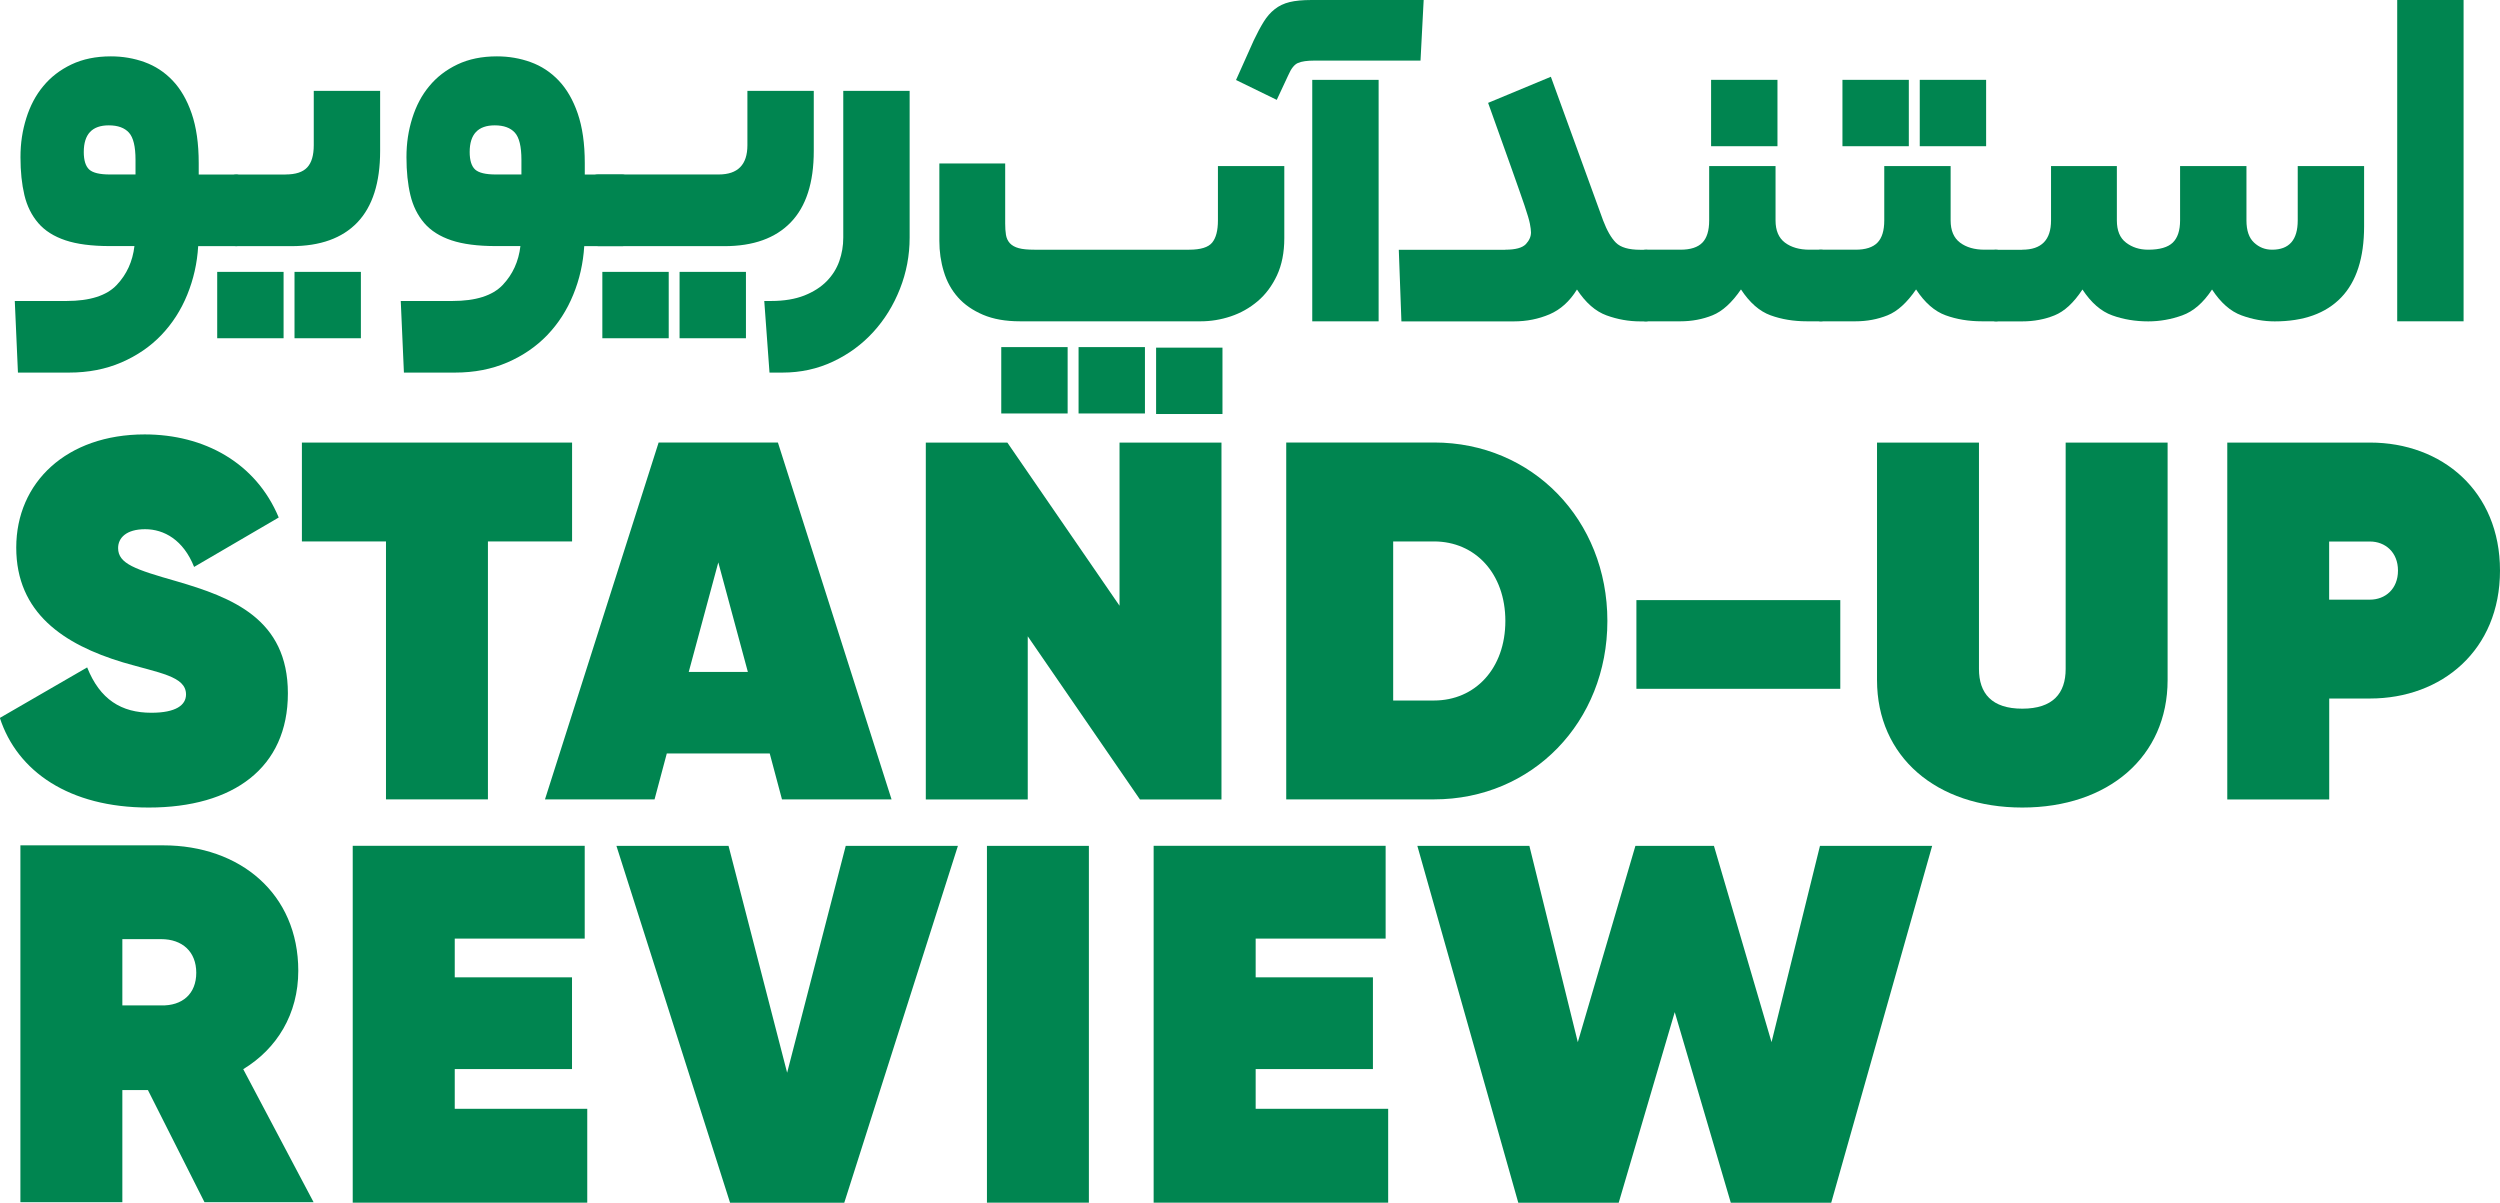 <?xml version="1.0" encoding="UTF-8"?>
<svg id="Layer_2" data-name="Layer 2" xmlns="http://www.w3.org/2000/svg" viewBox="0 0 324.69 156.2">
  <defs>
    <style>
      .cls-1 {
        fill: #008550;
        stroke-width: 0px;
      }
    </style>
  </defs>
  <g id="Layer_2-2" data-name="Layer 2">
    <path class="cls-1" d="M0,93.23l11.32-6.55c1.66,4.17,4.44,5.89,8.34,5.89,3.18,0,4.5-.99,4.5-2.38,0-2.38-3.51-2.78-8.21-4.17-7.68-2.32-13.84-6.42-13.84-14.9s6.55-14.7,16.68-14.7c7.68,0,14.43,3.64,17.41,10.79l-10.99,6.42c-1.39-3.51-3.91-4.9-6.36-4.9s-3.51,1.13-3.51,2.45c0,2.05,2.25,2.78,7.55,4.3,7.28,2.12,14.5,4.9,14.5,14.57s-7.08,14.83-18.08,14.83c-10.33,0-17.08-4.7-19.33-11.65Z"/>
    <path class="cls-1" d="M74.29,70.32h-10.92v33.5h-13.24v-33.5h-10.92v-12.84h35.09v12.84Z"/>
    <path class="cls-1" d="M99.97,97.86h-13.37l-1.59,5.96h-14.23l14.76-46.35h15.49l14.76,46.35h-14.23l-1.59-5.96ZM97.13,87.27l-3.84-14.23-3.84,14.23h7.68Z"/>
    <path class="cls-1" d="M158.64,57.48v46.35h-10.59l-14.57-21.19v21.19h-13.24v-46.35h10.59l14.57,21.19v-21.19h13.24Z"/>
    <path class="cls-1" d="M208.76,80.65c0,13.11-9.73,23.17-22.51,23.17h-19.2v-46.35h19.2c12.78,0,22.51,10.06,22.51,23.17ZM195.51,80.65c0-6.16-3.91-10.33-9.27-10.33h-5.3v20.66h5.3c5.36,0,9.27-4.17,9.27-10.33Z"/>
    <path class="cls-1" d="M212.53,77.94h26.48v11.52h-26.48v-11.52Z"/>
    <path class="cls-1" d="M243.78,88.33v-30.85h13.24v29.4c0,3.18,1.66,5.16,5.63,5.16s5.63-1.99,5.63-5.16v-29.4h13.24v30.85c0,9.93-7.68,16.55-18.87,16.55s-18.87-6.62-18.87-16.55Z"/>
    <path class="cls-1" d="M324.69,74.1c0,10.33-7.55,16.62-16.88,16.62h-5.3v13.11h-13.24v-46.35h18.54c9.34,0,16.88,6.29,16.88,16.62ZM311.44,74.1c0-2.38-1.66-3.77-3.64-3.77h-5.3v7.55h5.3c1.99,0,3.64-1.39,3.64-3.77Z"/>
    <path class="cls-1" d="M19.2,141.57h-3.31v14.57H2.65v-46.35h18.54c10,0,17.55,6.29,17.55,16.29,0,5.63-2.78,10.13-7.15,12.78l9.14,17.28h-14.17l-7.35-14.57ZM15.89,130.58h5.03c2.78.07,4.57-1.52,4.57-4.24s-1.79-4.37-4.57-4.37h-5.03v8.61Z"/>
    <path class="cls-1" d="M76.27,144.02v12.18h-30.46v-46.35h30.13v12.05h-16.88v5.03h15.23v11.92h-15.23v5.16h17.21Z"/>
    <path class="cls-1" d="M80.05,109.86h14.57l7.61,29.46,7.61-29.46h14.57l-14.76,46.35h-14.83l-14.76-46.35Z"/>
    <path class="cls-1" d="M141.42,109.86v46.35h-13.24v-46.35h13.24Z"/>
    <path class="cls-1" d="M180.29,144.02v12.18h-30.46v-46.35h30.13v12.05h-16.88v5.03h15.23v11.92h-15.23v5.16h17.21Z"/>
    <path class="cls-1" d="M184.06,109.86h14.57l6.29,25.49,7.48-25.49h10.2l7.48,25.49,6.29-25.49h14.57l-13.11,46.35h-13.04l-7.28-24.76-7.28,24.76h-13.04l-13.11-46.35Z"/>
    <path class="cls-1" d="M8.64,39.09c3.03,0,5.2-.69,6.51-2.07,1.31-1.38,2.08-3.07,2.31-5.06h-3.19c-2.36,0-4.28-.25-5.77-.75-1.49-.5-2.67-1.24-3.53-2.24-.86-1-1.46-2.21-1.8-3.63-.34-1.43-.51-3.06-.51-4.92s.25-3.45.75-5.06c.5-1.6,1.23-3,2.21-4.17.97-1.18,2.19-2.12,3.66-2.82,1.47-.7,3.18-1.05,5.12-1.05,1.54,0,3,.25,4.38.75,1.38.5,2.59,1.29,3.63,2.38,1.04,1.09,1.87,2.51,2.48,4.28.61,1.77.92,3.92.92,6.45v1.49h4.88c1,0,1.49,1.49,1.49,4.48,0,3.21-.49,4.82-1.49,4.82h-4.95c-.13,2.22-.61,4.32-1.42,6.31-.81,1.99-1.93,3.73-3.36,5.23-1.42,1.49-3.16,2.68-5.19,3.56-2.04.88-4.3,1.32-6.79,1.32H2.33l-.41-9.3h6.72ZM10.88,19.74c0,1.09.24,1.85.71,2.28s1.37.64,2.68.64h3.33v-1.9c0-1.72-.28-2.9-.85-3.53-.57-.63-1.44-.95-2.62-.95-2.17,0-3.25,1.15-3.25,3.46Z"/>
    <path class="cls-1" d="M37.09,22.66c1.31,0,2.25-.31,2.81-.92.57-.61.85-1.57.85-2.88v-7.06h8.62v7.81c0,4.12-.99,7.21-2.95,9.27-1.97,2.06-4.83,3.09-8.59,3.09h-7.13c-.59,0-.99-.37-1.19-1.12-.2-.75-.31-1.87-.31-3.36,0-1.72.1-2.95.31-3.7.2-.75.6-1.12,1.19-1.12h6.38Z"/>
    <path class="cls-1" d="M58.76,39.09c3.03,0,5.2-.69,6.52-2.07,1.31-1.38,2.08-3.07,2.31-5.06h-3.19c-2.35,0-4.28-.25-5.77-.75-1.49-.5-2.67-1.24-3.53-2.24-.86-1-1.46-2.21-1.8-3.63s-.51-3.06-.51-4.92.25-3.45.75-5.06c.5-1.6,1.23-3,2.21-4.17.97-1.18,2.19-2.12,3.66-2.82,1.47-.7,3.18-1.05,5.13-1.05,1.54,0,3,.25,4.38.75,1.38.5,2.59,1.29,3.63,2.38,1.04,1.09,1.87,2.51,2.48,4.28.61,1.77.92,3.92.92,6.45v1.49h4.88c1,0,1.49,1.49,1.49,4.48,0,3.21-.5,4.82-1.49,4.82h-4.95c-.14,2.22-.61,4.32-1.43,6.31-.81,1.99-1.93,3.73-3.36,5.23-1.43,1.49-3.16,2.68-5.19,3.56-2.04.88-4.3,1.32-6.79,1.32h-6.65l-.41-9.3h6.72ZM61,19.74c0,1.09.24,1.85.71,2.28.48.43,1.37.64,2.68.64h3.33v-1.9c0-1.72-.28-2.9-.85-3.53-.57-.63-1.44-.95-2.61-.95-2.17,0-3.26,1.15-3.26,3.46Z"/>
    <path class="cls-1" d="M77.66,31.96c-.59,0-.99-.37-1.19-1.12-.2-.75-.31-1.87-.31-3.36,0-1.72.1-2.95.31-3.7.2-.75.6-1.12,1.19-1.12h15.68c2.49,0,3.73-1.27,3.73-3.8v-7.06h8.62v7.81c0,4.12-1,7.21-2.99,9.27-1.99,2.06-4.86,3.09-8.62,3.09h-16.43Z"/>
    <path class="cls-1" d="M99.27,39.09h.88c1.68,0,3.11-.24,4.31-.71,1.2-.48,2.17-1.1,2.92-1.87.75-.77,1.29-1.64,1.63-2.61s.51-1.98.51-3.02V11.8h8.62v19.07c0,2.31-.42,4.52-1.26,6.65s-1.99,3.99-3.46,5.6c-1.47,1.61-3.21,2.89-5.23,3.84-2.02.95-4.2,1.43-6.55,1.43h-1.7l-.68-9.3Z"/>
    <path class="cls-1" d="M132.46,41.73c-1.86,0-3.45-.28-4.79-.85-1.33-.57-2.42-1.32-3.26-2.27-.84-.95-1.45-2.06-1.83-3.33-.39-1.27-.58-2.6-.58-4v-10.05h8.55v7.81c0,.54.03,1.03.1,1.46.07.43.24.79.51,1.09.27.29.66.51,1.15.64.5.14,1.18.2,2.04.2h20.09c1.49,0,2.49-.31,2.99-.92.5-.61.75-1.57.75-2.88v-7.06h8.62v9.37c0,1.85-.32,3.46-.95,4.82-.64,1.36-1.47,2.48-2.51,3.36-1.04.88-2.21,1.54-3.5,1.97-1.29.43-2.59.64-3.9.64h-23.49Z"/>
    <path class="cls-1" d="M170.71,7.87c-.95,0-1.66.1-2.14.31s-.89.74-1.26,1.6l-1.49,3.19-5.29-2.58,2.31-5.16c.45-.95.88-1.75,1.29-2.41.41-.66.88-1.2,1.43-1.63.54-.43,1.19-.74,1.93-.92.74-.18,1.68-.27,2.82-.27h14.59l-.41,7.87h-13.78ZM170.43,10.37h8.62v31.36h-8.62V10.37Z"/>
    <path class="cls-1" d="M195.51,32.43c1.31,0,2.19-.24,2.65-.71.45-.48.68-.99.68-1.53,0-.27-.05-.64-.14-1.12-.09-.48-.33-1.28-.71-2.41-.39-1.13-.95-2.75-1.7-4.85-.75-2.1-1.75-4.92-3.02-8.45l8.15-3.39,6.79,18.67c.5,1.31,1.05,2.27,1.66,2.88.61.61,1.66.92,3.16.92h.74c1,0,1.49,1.49,1.49,4.48,0,3.21-.5,4.82-1.49,4.82h-.74c-1.49,0-2.95-.26-4.38-.78-1.43-.52-2.71-1.64-3.84-3.36-.95,1.54-2.14,2.61-3.56,3.22-1.43.61-2.97.92-4.65.92h-14.59l-.34-9.3h13.85Z"/>
    <path class="cls-1" d="M218.25,32.43c1.31,0,2.26-.31,2.85-.92.59-.61.88-1.57.88-2.88v-7.06h8.62v7.06c0,1.31.41,2.27,1.22,2.88.81.61,1.88.92,3.19.92h1.49c1.04,0,1.56,1.49,1.56,4.48,0,3.21-.52,4.82-1.56,4.82h-1.83c-1.72,0-3.29-.26-4.72-.78-1.43-.52-2.71-1.64-3.84-3.36-1.18,1.72-2.41,2.84-3.7,3.36-1.29.52-2.68.78-4.17.78h-4.48c-.59,0-.99-.37-1.19-1.12-.2-.75-.31-1.87-.31-3.36,0-1.72.1-2.95.31-3.7.2-.75.6-1.12,1.19-1.12h4.48Z"/>
    <path class="cls-1" d="M240.99,32.43c1.31,0,2.26-.31,2.85-.92.59-.61.88-1.57.88-2.88v-7.06h8.62v7.06c0,1.31.41,2.27,1.22,2.88.81.61,1.88.92,3.19.92h1.49c1.04,0,1.56,1.49,1.56,4.48,0,3.21-.52,4.82-1.56,4.82h-1.83c-1.72,0-3.29-.26-4.72-.78-1.43-.52-2.71-1.64-3.84-3.36-1.18,1.72-2.41,2.84-3.7,3.36-1.29.52-2.68.78-4.17.78h-4.48c-.59,0-.99-.37-1.19-1.12-.2-.75-.31-1.87-.31-3.36,0-1.72.1-2.95.31-3.7.2-.75.6-1.12,1.19-1.12h4.48Z"/>
    <path class="cls-1" d="M262.65,32.43c2.49,0,3.73-1.27,3.73-3.8v-7.06h8.55v7.06c0,1.31.39,2.27,1.19,2.88.79.61,1.75.92,2.88.92,1.49,0,2.56-.31,3.19-.92.63-.61.95-1.57.95-2.88v-7.06h8.62v7.06c0,1.31.33,2.27.99,2.88.65.61,1.43.92,2.34.92,2.22,0,3.33-1.27,3.33-3.8v-7.06h8.62v7.81c0,4.12-1,7.21-2.99,9.27-1.99,2.06-4.87,3.09-8.62,3.09-1.45,0-2.89-.26-4.31-.78-1.43-.52-2.7-1.64-3.83-3.36-1.13,1.72-2.42,2.84-3.87,3.36-1.45.52-2.92.78-4.41.78-1.68,0-3.24-.26-4.68-.78-1.45-.52-2.74-1.64-3.87-3.36-1.13,1.72-2.34,2.84-3.63,3.36-1.29.52-2.68.78-4.18.78h-3.39c-.59,0-.99-.37-1.19-1.12-.2-.75-.31-1.87-.31-3.36,0-1.72.1-2.95.31-3.7.2-.75.6-1.12,1.19-1.12h3.39Z"/>
    <path class="cls-1" d="M311.34,0h8.62v41.73h-8.62V0Z"/>
    <rect class="cls-1" x="140.08" y="45.08" width="8.62" height="8.62"/>
    <rect class="cls-1" x="150.15" y="45.15" width="8.62" height="8.62"/>
    <rect class="cls-1" x="130.04" y="45.08" width="8.62" height="8.62"/>
    <rect class="cls-1" x="88.26" y="35.31" width="8.62" height="8.62"/>
    <rect class="cls-1" x="78.23" y="35.31" width="8.62" height="8.62"/>
    <rect class="cls-1" x="38.25" y="35.31" width="8.62" height="8.62"/>
    <rect class="cls-1" x="28.21" y="35.31" width="8.62" height="8.62"/>
    <rect class="cls-1" x="222.23" y="10.37" width="8.62" height="8.62"/>
    <rect class="cls-1" x="249.33" y="10.37" width="8.62" height="8.62"/>
    <rect class="cls-1" x="239.29" y="10.37" width="8.62" height="8.62"/>
  </g>
</svg>